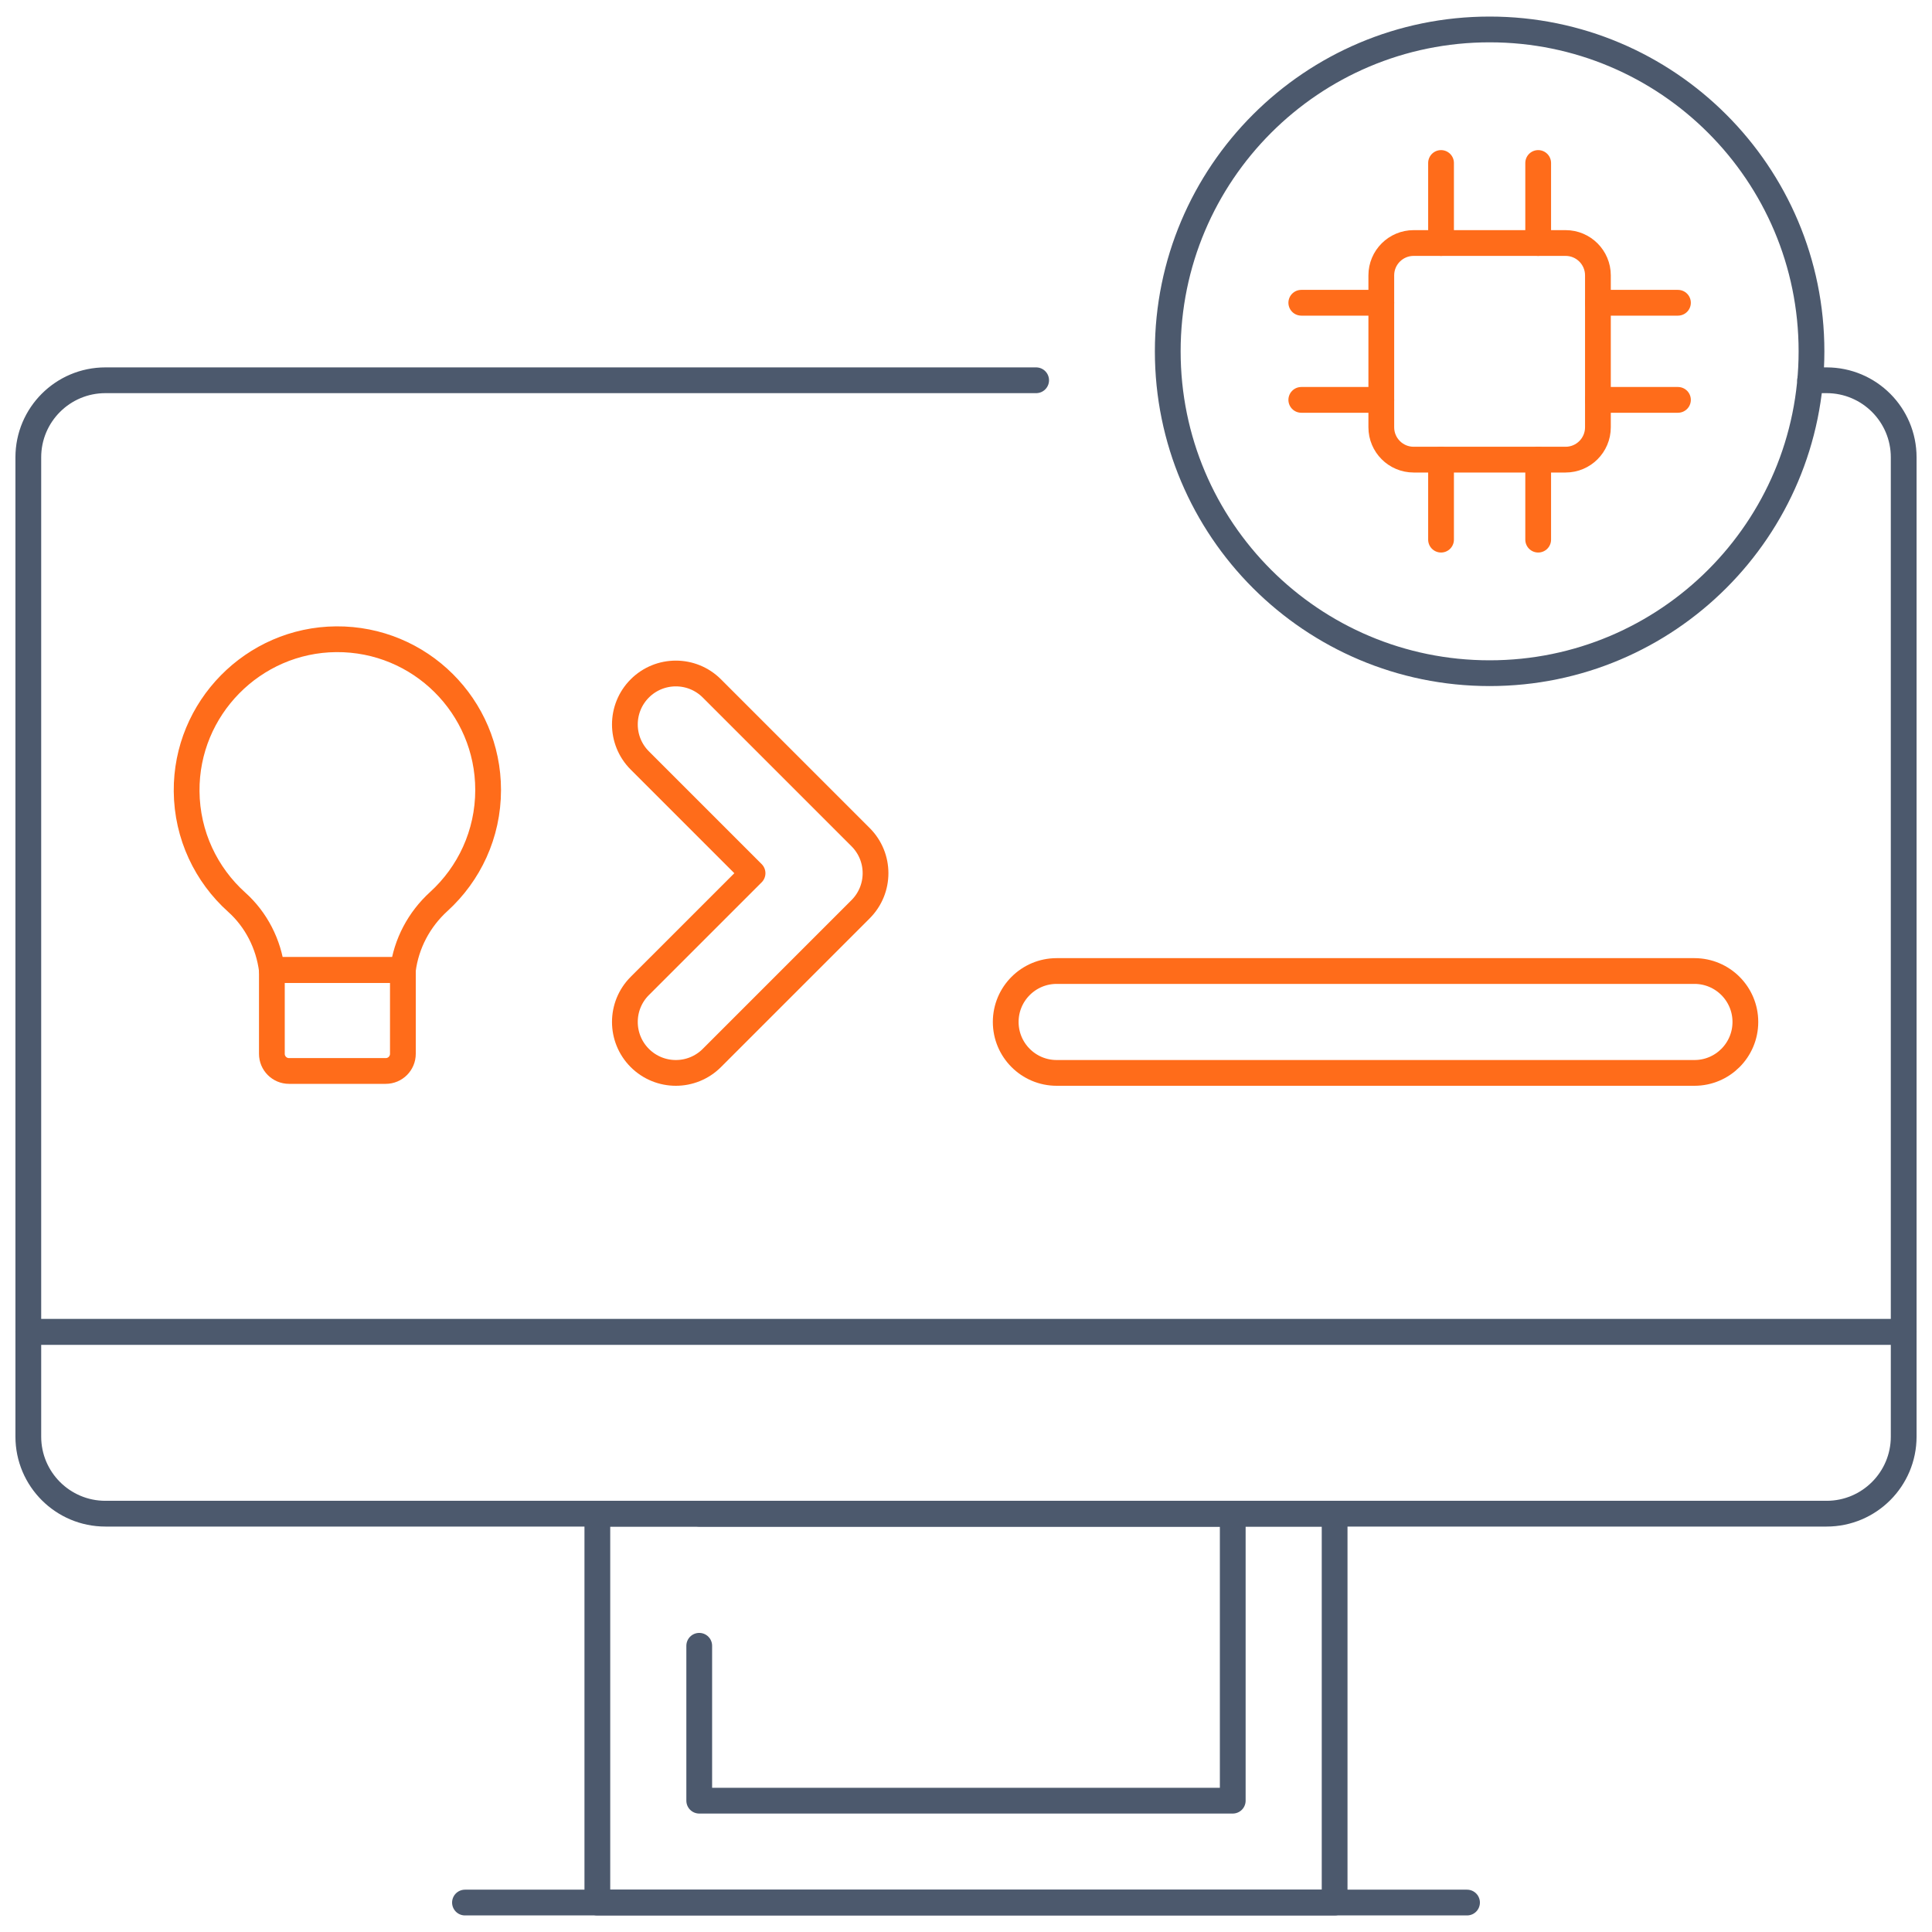 <svg width="75" height="75" viewBox="0 0 75 75" fill="none" xmlns="http://www.w3.org/2000/svg">
<g clip-path="url(#clip0_11892_2809)">
<g clip-path="url(#clip1_11892_2809)">
<path d="M70.27 14.762H70.909C72.561 14.762 73.901 16.101 73.901 17.754V51.704H1.099V17.754C1.099 16.101 2.439 14.762 4.091 14.762H40.223" stroke="#4C596D" stroke-miterlimit="10" stroke-linecap="round" stroke-linejoin="round"/>
<path d="M60.776 17.843H54.878C54.184 17.843 53.622 17.281 53.622 16.587V10.689C53.622 9.996 54.184 9.434 54.878 9.434H60.776C61.469 9.434 62.031 9.996 62.031 10.689V16.587C62.031 17.281 61.469 17.843 60.776 17.843Z" stroke="#FF6C1A" stroke-miterlimit="10" stroke-linecap="round" stroke-linejoin="round"/>
<path d="M55.941 9.434V6.327" stroke="#FF6C1A" stroke-miterlimit="10" stroke-linecap="round" stroke-linejoin="round"/>
<path d="M59.712 9.434V6.327" stroke="#FF6C1A" stroke-miterlimit="10" stroke-linecap="round" stroke-linejoin="round"/>
<path d="M55.941 20.949V17.843" stroke="#FF6C1A" stroke-miterlimit="10" stroke-linecap="round" stroke-linejoin="round"/>
<path d="M59.712 20.949V17.843" stroke="#FF6C1A" stroke-miterlimit="10" stroke-linecap="round" stroke-linejoin="round"/>
<path d="M62.031 11.753H65.138" stroke="#FF6C1A" stroke-miterlimit="10" stroke-linecap="round" stroke-linejoin="round"/>
<path d="M62.031 15.523H65.138" stroke="#FF6C1A" stroke-miterlimit="10" stroke-linecap="round" stroke-linejoin="round"/>
<path d="M50.516 11.753H53.622" stroke="#FF6C1A" stroke-miterlimit="10" stroke-linecap="round" stroke-linejoin="round"/>
<path d="M50.516 15.523H53.622" stroke="#FF6C1A" stroke-miterlimit="10" stroke-linecap="round" stroke-linejoin="round"/>
<path d="M57.827 26.133C64.727 26.133 70.322 20.539 70.322 13.638C70.322 6.737 64.727 1.143 57.827 1.143C50.926 1.143 45.332 6.737 45.332 13.638C45.332 20.539 50.926 26.133 57.827 26.133Z" stroke="#4C596D" stroke-miterlimit="10" stroke-linecap="round" stroke-linejoin="round"/>
<path d="M73.901 51.704H1.099V55.769C1.099 57.421 2.439 58.761 4.091 58.761H70.909C72.561 58.761 73.901 57.421 73.901 55.769V51.704Z" stroke="#4C596D" stroke-miterlimit="10" stroke-linecap="round" stroke-linejoin="round"/>
<path d="M51.81 58.761H23.189V73.857H51.81V58.761Z" stroke="#4C596D" stroke-miterlimit="10" stroke-linecap="round" stroke-linejoin="round"/>
<path d="M27.144 58.761H47.855V69.902H27.144V63.889" stroke="#4C596D" stroke-miterlimit="10" stroke-linecap="round" stroke-linejoin="round"/>
<path d="M14.974 41.575H11.22C10.852 41.575 10.554 41.277 10.554 40.909V37.656H15.64V40.909C15.64 41.277 15.342 41.575 14.974 41.575Z" stroke="#FF6C1A" stroke-miterlimit="10" stroke-linecap="round" stroke-linejoin="round"/>
<path d="M18.949 30.667C18.949 27.42 16.304 24.79 13.051 24.815C9.831 24.84 7.218 27.496 7.245 30.717C7.259 32.427 8.008 33.963 9.19 35.024C9.949 35.705 10.425 36.645 10.554 37.656H15.64C15.77 36.63 16.27 35.692 17.034 34.997C18.21 33.926 18.949 32.383 18.949 30.667Z" stroke="#FF6C1A" stroke-miterlimit="10" stroke-linecap="round" stroke-linejoin="round"/>
<path d="M26.236 41.65C25.73 41.65 25.224 41.457 24.837 41.071C24.065 40.298 24.065 39.046 24.837 38.274L29.214 33.898L24.837 29.521C24.065 28.749 24.065 27.497 24.837 26.724C25.61 25.952 26.862 25.952 27.634 26.724L33.409 32.499C34.181 33.271 34.181 34.523 33.409 35.296L27.634 41.071C27.248 41.457 26.742 41.65 26.236 41.65Z" stroke="#FF6C1A" stroke-miterlimit="10" stroke-linecap="round" stroke-linejoin="round"/>
<path d="M65.778 41.65H41.02C39.928 41.65 39.042 40.765 39.042 39.672C39.042 38.58 39.928 37.695 41.02 37.695H65.778C66.87 37.695 67.755 38.58 67.755 39.672C67.755 40.765 66.87 41.65 65.778 41.65Z" stroke="#FF6C1A" stroke-miterlimit="10" stroke-linecap="round" stroke-linejoin="round"/>
<path d="M18.05 73.857H56.95" stroke="#4C596D" stroke-miterlimit="10" stroke-linecap="round" stroke-linejoin="round"/>
</g>
</g>
<defs>
<clipPath id="clip0_11892_2809">
<rect width="75" height="75" fill="white"/>
</clipPath>
<clipPath id="clip1_11892_2809">
<rect width="75" height="75" fill="white"/>
</clipPath>
</defs>
</svg>
